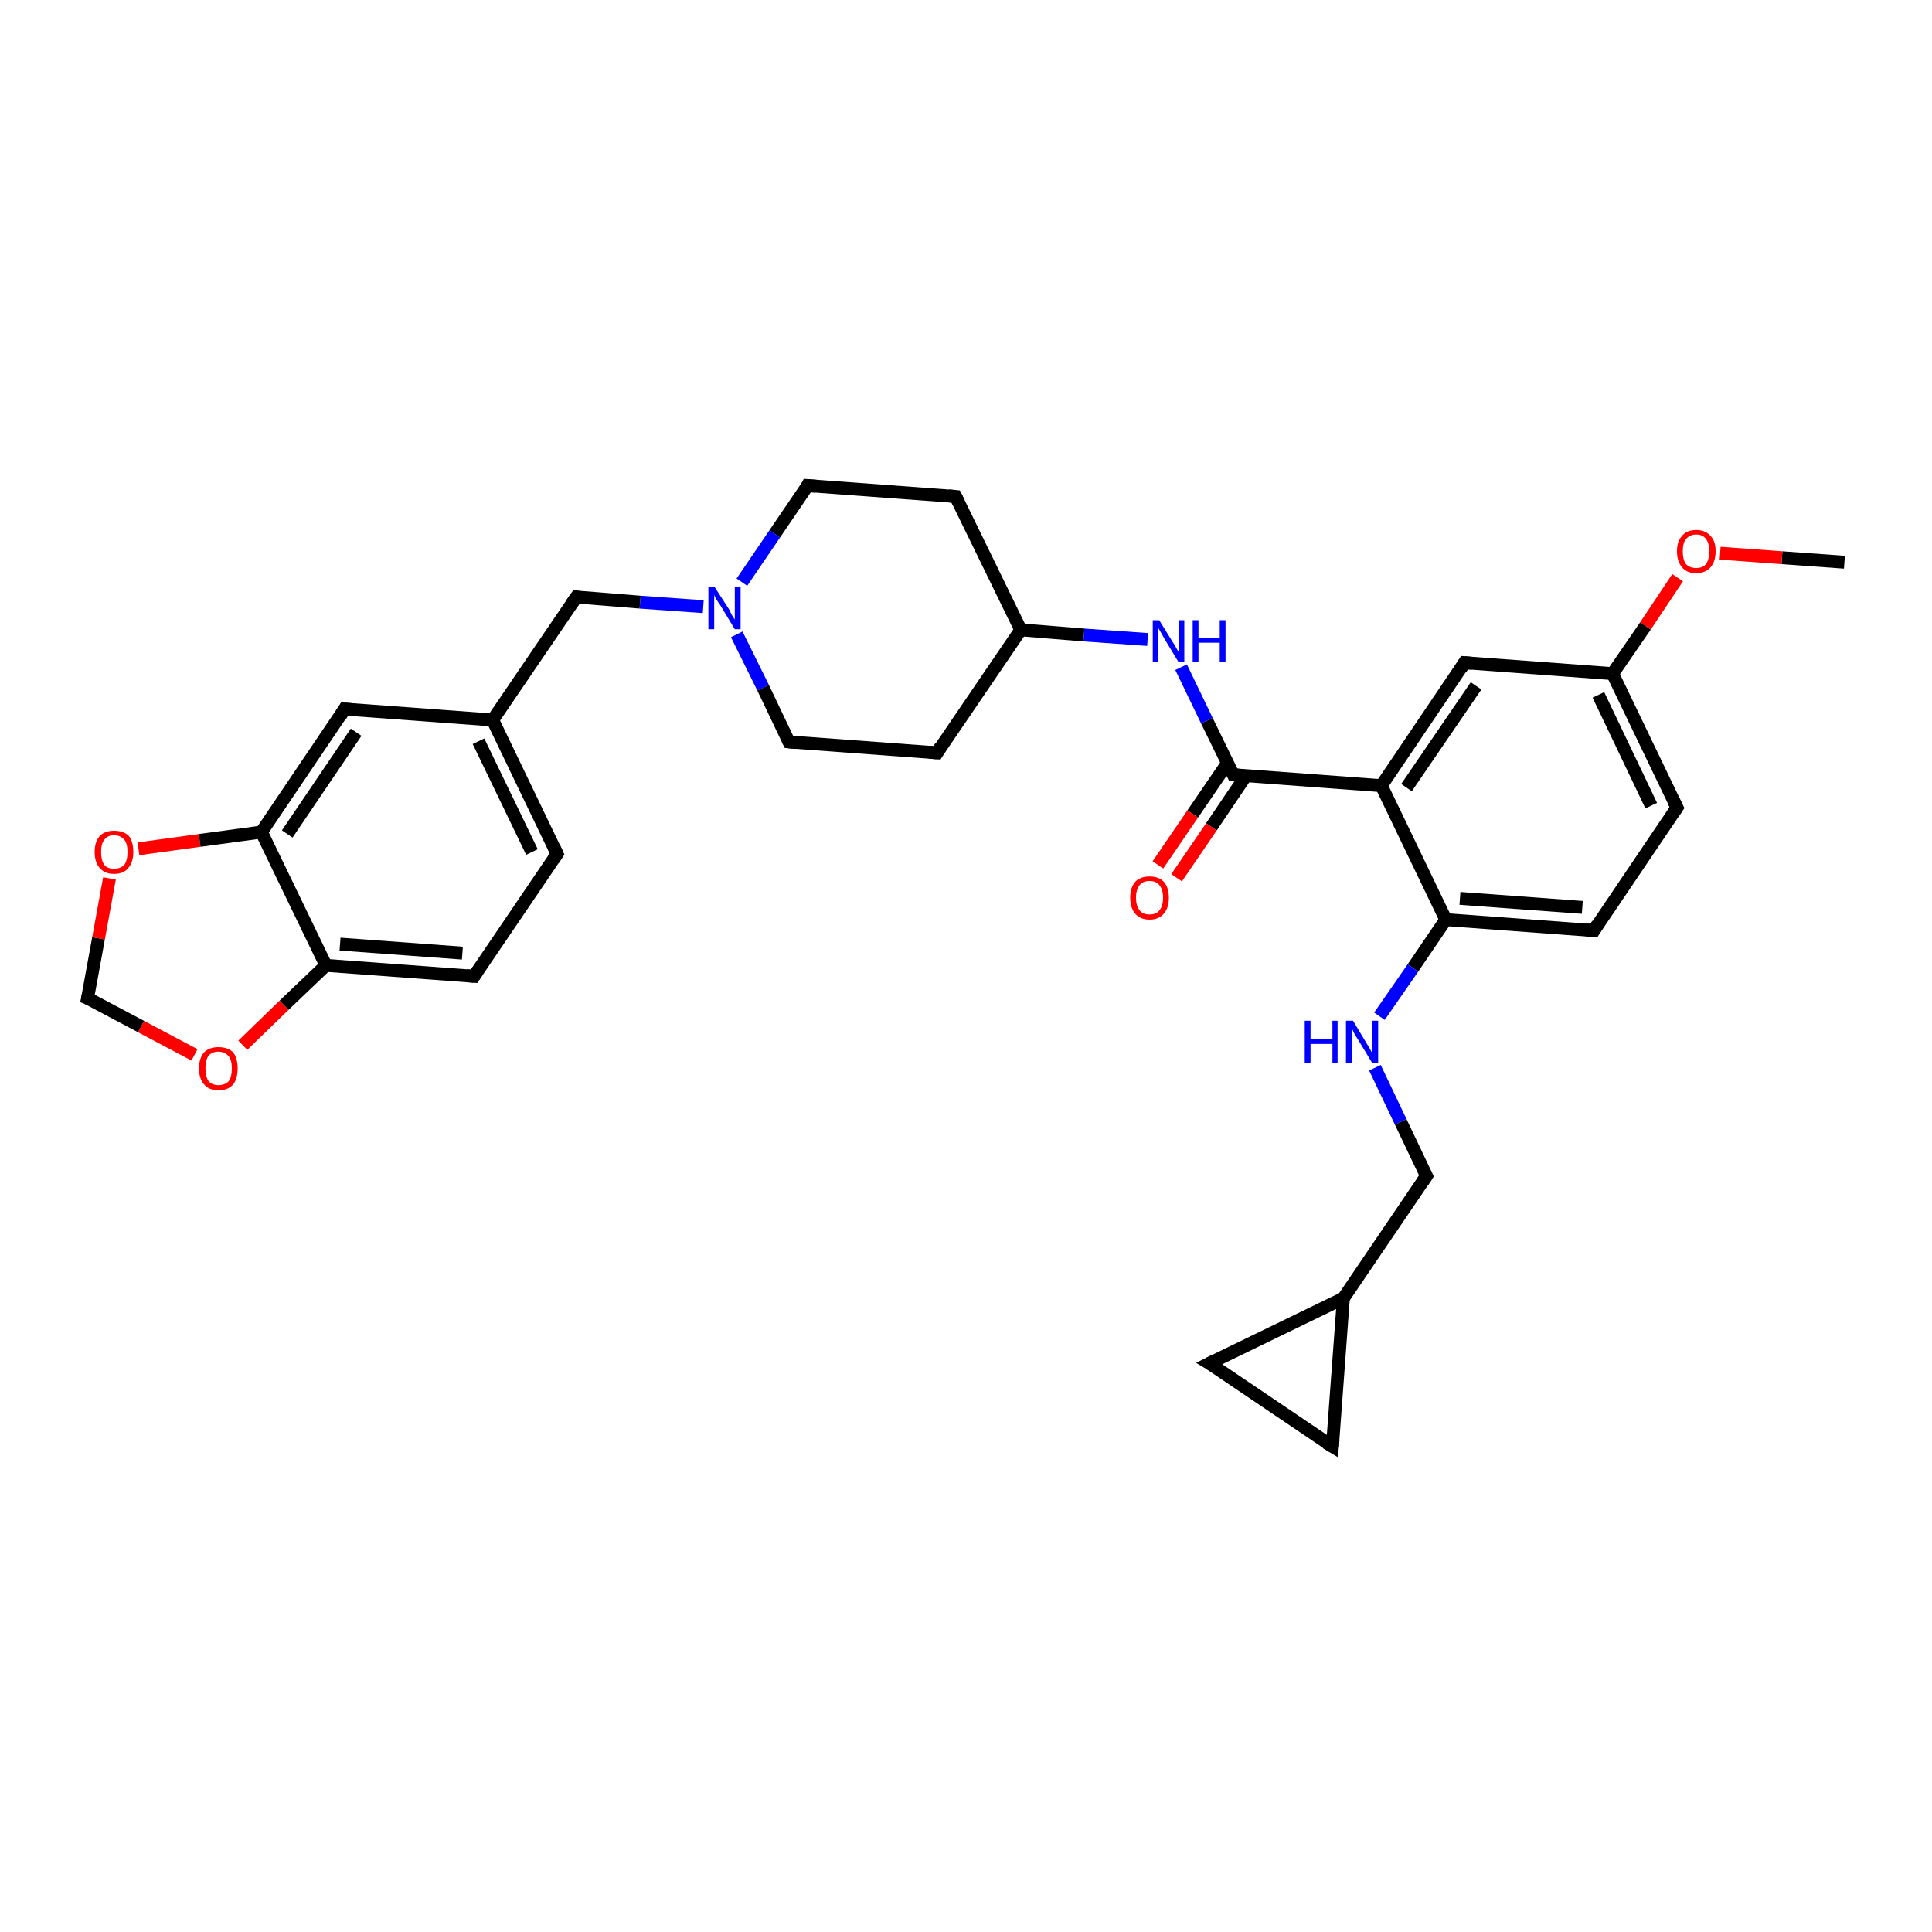<?xml version='1.0' encoding='iso-8859-1'?>
<svg version='1.1' baseProfile='full'
              xmlns='http://www.w3.org/2000/svg'
                      xmlns:rdkit='http://www.rdkit.org/xml'
                      xmlns:xlink='http://www.w3.org/1999/xlink'
                  xml:space='preserve'
width='300px' height='300px' viewBox='0 0 300 300'>
<!-- END OF HEADER -->
<rect style='opacity:1.0;fill:#FFFFFF;stroke:none' width='300.0' height='300.0' x='0.0' y='0.0'> </rect>
<path class='bond-0 atom-0 atom-1' d='M 286.4,87.3 L 276.7,86.6' style='fill:none;fill-rule:evenodd;stroke:#000000;stroke-width:2.0px;stroke-linecap:butt;stroke-linejoin:miter;stroke-opacity:1' />
<path class='bond-0 atom-0 atom-1' d='M 276.7,86.6 L 267.1,85.9' style='fill:none;fill-rule:evenodd;stroke:#FF0000;stroke-width:2.0px;stroke-linecap:butt;stroke-linejoin:miter;stroke-opacity:1' />
<path class='bond-1 atom-1 atom-2' d='M 260.5,89.7 L 255.5,97.2' style='fill:none;fill-rule:evenodd;stroke:#FF0000;stroke-width:2.0px;stroke-linecap:butt;stroke-linejoin:miter;stroke-opacity:1' />
<path class='bond-1 atom-1 atom-2' d='M 255.5,97.2 L 250.4,104.6' style='fill:none;fill-rule:evenodd;stroke:#000000;stroke-width:2.0px;stroke-linecap:butt;stroke-linejoin:miter;stroke-opacity:1' />
<path class='bond-2 atom-2 atom-3' d='M 250.4,104.6 L 260.4,125.4' style='fill:none;fill-rule:evenodd;stroke:#000000;stroke-width:2.0px;stroke-linecap:butt;stroke-linejoin:miter;stroke-opacity:1' />
<path class='bond-2 atom-2 atom-3' d='M 248.2,107.9 L 256.4,125.1' style='fill:none;fill-rule:evenodd;stroke:#000000;stroke-width:2.0px;stroke-linecap:butt;stroke-linejoin:miter;stroke-opacity:1' />
<path class='bond-3 atom-3 atom-4' d='M 260.4,125.4 L 247.5,144.5' style='fill:none;fill-rule:evenodd;stroke:#000000;stroke-width:2.0px;stroke-linecap:butt;stroke-linejoin:miter;stroke-opacity:1' />
<path class='bond-4 atom-4 atom-5' d='M 247.5,144.5 L 224.5,142.8' style='fill:none;fill-rule:evenodd;stroke:#000000;stroke-width:2.0px;stroke-linecap:butt;stroke-linejoin:miter;stroke-opacity:1' />
<path class='bond-4 atom-4 atom-5' d='M 245.7,140.9 L 226.7,139.5' style='fill:none;fill-rule:evenodd;stroke:#000000;stroke-width:2.0px;stroke-linecap:butt;stroke-linejoin:miter;stroke-opacity:1' />
<path class='bond-5 atom-5 atom-6' d='M 224.5,142.8 L 219.4,150.3' style='fill:none;fill-rule:evenodd;stroke:#000000;stroke-width:2.0px;stroke-linecap:butt;stroke-linejoin:miter;stroke-opacity:1' />
<path class='bond-5 atom-5 atom-6' d='M 219.4,150.3 L 214.2,157.8' style='fill:none;fill-rule:evenodd;stroke:#0000FF;stroke-width:2.0px;stroke-linecap:butt;stroke-linejoin:miter;stroke-opacity:1' />
<path class='bond-6 atom-6 atom-7' d='M 213.5,165.8 L 217.5,174.2' style='fill:none;fill-rule:evenodd;stroke:#0000FF;stroke-width:2.0px;stroke-linecap:butt;stroke-linejoin:miter;stroke-opacity:1' />
<path class='bond-6 atom-6 atom-7' d='M 217.5,174.2 L 221.5,182.6' style='fill:none;fill-rule:evenodd;stroke:#000000;stroke-width:2.0px;stroke-linecap:butt;stroke-linejoin:miter;stroke-opacity:1' />
<path class='bond-7 atom-7 atom-8' d='M 221.5,182.6 L 208.6,201.6' style='fill:none;fill-rule:evenodd;stroke:#000000;stroke-width:2.0px;stroke-linecap:butt;stroke-linejoin:miter;stroke-opacity:1' />
<path class='bond-8 atom-8 atom-9' d='M 208.6,201.6 L 206.9,224.6' style='fill:none;fill-rule:evenodd;stroke:#000000;stroke-width:2.0px;stroke-linecap:butt;stroke-linejoin:miter;stroke-opacity:1' />
<path class='bond-9 atom-9 atom-10' d='M 206.9,224.6 L 187.8,211.7' style='fill:none;fill-rule:evenodd;stroke:#000000;stroke-width:2.0px;stroke-linecap:butt;stroke-linejoin:miter;stroke-opacity:1' />
<path class='bond-10 atom-5 atom-11' d='M 224.5,142.8 L 214.5,122.0' style='fill:none;fill-rule:evenodd;stroke:#000000;stroke-width:2.0px;stroke-linecap:butt;stroke-linejoin:miter;stroke-opacity:1' />
<path class='bond-11 atom-11 atom-12' d='M 214.5,122.0 L 227.4,102.9' style='fill:none;fill-rule:evenodd;stroke:#000000;stroke-width:2.0px;stroke-linecap:butt;stroke-linejoin:miter;stroke-opacity:1' />
<path class='bond-11 atom-11 atom-12' d='M 218.4,122.3 L 229.2,106.5' style='fill:none;fill-rule:evenodd;stroke:#000000;stroke-width:2.0px;stroke-linecap:butt;stroke-linejoin:miter;stroke-opacity:1' />
<path class='bond-12 atom-11 atom-13' d='M 214.5,122.0 L 191.5,120.3' style='fill:none;fill-rule:evenodd;stroke:#000000;stroke-width:2.0px;stroke-linecap:butt;stroke-linejoin:miter;stroke-opacity:1' />
<path class='bond-13 atom-13 atom-14' d='M 190.6,118.5 L 185.2,126.4' style='fill:none;fill-rule:evenodd;stroke:#000000;stroke-width:2.0px;stroke-linecap:butt;stroke-linejoin:miter;stroke-opacity:1' />
<path class='bond-13 atom-13 atom-14' d='M 185.2,126.4 L 179.8,134.3' style='fill:none;fill-rule:evenodd;stroke:#FF0000;stroke-width:2.0px;stroke-linecap:butt;stroke-linejoin:miter;stroke-opacity:1' />
<path class='bond-13 atom-13 atom-14' d='M 193.5,120.4 L 188.1,128.4' style='fill:none;fill-rule:evenodd;stroke:#000000;stroke-width:2.0px;stroke-linecap:butt;stroke-linejoin:miter;stroke-opacity:1' />
<path class='bond-13 atom-13 atom-14' d='M 188.1,128.4 L 182.7,136.3' style='fill:none;fill-rule:evenodd;stroke:#FF0000;stroke-width:2.0px;stroke-linecap:butt;stroke-linejoin:miter;stroke-opacity:1' />
<path class='bond-14 atom-13 atom-15' d='M 191.5,120.3 L 187.4,111.9' style='fill:none;fill-rule:evenodd;stroke:#000000;stroke-width:2.0px;stroke-linecap:butt;stroke-linejoin:miter;stroke-opacity:1' />
<path class='bond-14 atom-13 atom-15' d='M 187.4,111.9 L 183.4,103.6' style='fill:none;fill-rule:evenodd;stroke:#0000FF;stroke-width:2.0px;stroke-linecap:butt;stroke-linejoin:miter;stroke-opacity:1' />
<path class='bond-15 atom-15 atom-16' d='M 178.2,99.3 L 168.3,98.6' style='fill:none;fill-rule:evenodd;stroke:#0000FF;stroke-width:2.0px;stroke-linecap:butt;stroke-linejoin:miter;stroke-opacity:1' />
<path class='bond-15 atom-15 atom-16' d='M 168.3,98.6 L 158.5,97.8' style='fill:none;fill-rule:evenodd;stroke:#000000;stroke-width:2.0px;stroke-linecap:butt;stroke-linejoin:miter;stroke-opacity:1' />
<path class='bond-16 atom-16 atom-17' d='M 158.5,97.8 L 148.4,77.1' style='fill:none;fill-rule:evenodd;stroke:#000000;stroke-width:2.0px;stroke-linecap:butt;stroke-linejoin:miter;stroke-opacity:1' />
<path class='bond-17 atom-17 atom-18' d='M 148.4,77.1 L 125.4,75.4' style='fill:none;fill-rule:evenodd;stroke:#000000;stroke-width:2.0px;stroke-linecap:butt;stroke-linejoin:miter;stroke-opacity:1' />
<path class='bond-18 atom-18 atom-19' d='M 125.4,75.4 L 120.3,82.9' style='fill:none;fill-rule:evenodd;stroke:#000000;stroke-width:2.0px;stroke-linecap:butt;stroke-linejoin:miter;stroke-opacity:1' />
<path class='bond-18 atom-18 atom-19' d='M 120.3,82.9 L 115.2,90.4' style='fill:none;fill-rule:evenodd;stroke:#0000FF;stroke-width:2.0px;stroke-linecap:butt;stroke-linejoin:miter;stroke-opacity:1' />
<path class='bond-19 atom-19 atom-20' d='M 109.2,94.2 L 99.4,93.5' style='fill:none;fill-rule:evenodd;stroke:#0000FF;stroke-width:2.0px;stroke-linecap:butt;stroke-linejoin:miter;stroke-opacity:1' />
<path class='bond-19 atom-19 atom-20' d='M 99.4,93.5 L 89.5,92.7' style='fill:none;fill-rule:evenodd;stroke:#000000;stroke-width:2.0px;stroke-linecap:butt;stroke-linejoin:miter;stroke-opacity:1' />
<path class='bond-20 atom-20 atom-21' d='M 89.5,92.7 L 76.5,111.8' style='fill:none;fill-rule:evenodd;stroke:#000000;stroke-width:2.0px;stroke-linecap:butt;stroke-linejoin:miter;stroke-opacity:1' />
<path class='bond-21 atom-21 atom-22' d='M 76.5,111.8 L 86.5,132.6' style='fill:none;fill-rule:evenodd;stroke:#000000;stroke-width:2.0px;stroke-linecap:butt;stroke-linejoin:miter;stroke-opacity:1' />
<path class='bond-21 atom-21 atom-22' d='M 74.3,115.1 L 82.6,132.3' style='fill:none;fill-rule:evenodd;stroke:#000000;stroke-width:2.0px;stroke-linecap:butt;stroke-linejoin:miter;stroke-opacity:1' />
<path class='bond-22 atom-22 atom-23' d='M 86.5,132.6 L 73.6,151.6' style='fill:none;fill-rule:evenodd;stroke:#000000;stroke-width:2.0px;stroke-linecap:butt;stroke-linejoin:miter;stroke-opacity:1' />
<path class='bond-23 atom-23 atom-24' d='M 73.6,151.6 L 50.6,149.9' style='fill:none;fill-rule:evenodd;stroke:#000000;stroke-width:2.0px;stroke-linecap:butt;stroke-linejoin:miter;stroke-opacity:1' />
<path class='bond-23 atom-23 atom-24' d='M 71.8,148.0 L 52.8,146.6' style='fill:none;fill-rule:evenodd;stroke:#000000;stroke-width:2.0px;stroke-linecap:butt;stroke-linejoin:miter;stroke-opacity:1' />
<path class='bond-24 atom-24 atom-25' d='M 50.6,149.9 L 44.1,156.1' style='fill:none;fill-rule:evenodd;stroke:#000000;stroke-width:2.0px;stroke-linecap:butt;stroke-linejoin:miter;stroke-opacity:1' />
<path class='bond-24 atom-24 atom-25' d='M 44.1,156.1 L 37.7,162.3' style='fill:none;fill-rule:evenodd;stroke:#FF0000;stroke-width:2.0px;stroke-linecap:butt;stroke-linejoin:miter;stroke-opacity:1' />
<path class='bond-25 atom-25 atom-26' d='M 30.2,163.8 L 21.9,159.4' style='fill:none;fill-rule:evenodd;stroke:#FF0000;stroke-width:2.0px;stroke-linecap:butt;stroke-linejoin:miter;stroke-opacity:1' />
<path class='bond-25 atom-25 atom-26' d='M 21.9,159.4 L 13.6,155.0' style='fill:none;fill-rule:evenodd;stroke:#000000;stroke-width:2.0px;stroke-linecap:butt;stroke-linejoin:miter;stroke-opacity:1' />
<path class='bond-26 atom-26 atom-27' d='M 13.6,155.0 L 15.3,145.7' style='fill:none;fill-rule:evenodd;stroke:#000000;stroke-width:2.0px;stroke-linecap:butt;stroke-linejoin:miter;stroke-opacity:1' />
<path class='bond-26 atom-26 atom-27' d='M 15.3,145.7 L 17.0,136.4' style='fill:none;fill-rule:evenodd;stroke:#FF0000;stroke-width:2.0px;stroke-linecap:butt;stroke-linejoin:miter;stroke-opacity:1' />
<path class='bond-27 atom-27 atom-28' d='M 21.5,131.8 L 31.0,130.5' style='fill:none;fill-rule:evenodd;stroke:#FF0000;stroke-width:2.0px;stroke-linecap:butt;stroke-linejoin:miter;stroke-opacity:1' />
<path class='bond-27 atom-27 atom-28' d='M 31.0,130.5 L 40.6,129.2' style='fill:none;fill-rule:evenodd;stroke:#000000;stroke-width:2.0px;stroke-linecap:butt;stroke-linejoin:miter;stroke-opacity:1' />
<path class='bond-28 atom-28 atom-29' d='M 40.6,129.2 L 53.5,110.1' style='fill:none;fill-rule:evenodd;stroke:#000000;stroke-width:2.0px;stroke-linecap:butt;stroke-linejoin:miter;stroke-opacity:1' />
<path class='bond-28 atom-28 atom-29' d='M 44.6,129.5 L 55.3,113.7' style='fill:none;fill-rule:evenodd;stroke:#000000;stroke-width:2.0px;stroke-linecap:butt;stroke-linejoin:miter;stroke-opacity:1' />
<path class='bond-29 atom-19 atom-30' d='M 114.4,98.5 L 118.5,106.8' style='fill:none;fill-rule:evenodd;stroke:#0000FF;stroke-width:2.0px;stroke-linecap:butt;stroke-linejoin:miter;stroke-opacity:1' />
<path class='bond-29 atom-19 atom-30' d='M 118.5,106.8 L 122.5,115.2' style='fill:none;fill-rule:evenodd;stroke:#000000;stroke-width:2.0px;stroke-linecap:butt;stroke-linejoin:miter;stroke-opacity:1' />
<path class='bond-30 atom-30 atom-31' d='M 122.5,115.2 L 145.5,116.9' style='fill:none;fill-rule:evenodd;stroke:#000000;stroke-width:2.0px;stroke-linecap:butt;stroke-linejoin:miter;stroke-opacity:1' />
<path class='bond-31 atom-12 atom-2' d='M 227.4,102.9 L 250.4,104.6' style='fill:none;fill-rule:evenodd;stroke:#000000;stroke-width:2.0px;stroke-linecap:butt;stroke-linejoin:miter;stroke-opacity:1' />
<path class='bond-32 atom-31 atom-16' d='M 145.5,116.9 L 158.5,97.8' style='fill:none;fill-rule:evenodd;stroke:#000000;stroke-width:2.0px;stroke-linecap:butt;stroke-linejoin:miter;stroke-opacity:1' />
<path class='bond-33 atom-10 atom-8' d='M 187.8,211.7 L 208.6,201.6' style='fill:none;fill-rule:evenodd;stroke:#000000;stroke-width:2.0px;stroke-linecap:butt;stroke-linejoin:miter;stroke-opacity:1' />
<path class='bond-34 atom-29 atom-21' d='M 53.5,110.1 L 76.5,111.8' style='fill:none;fill-rule:evenodd;stroke:#000000;stroke-width:2.0px;stroke-linecap:butt;stroke-linejoin:miter;stroke-opacity:1' />
<path class='bond-35 atom-28 atom-24' d='M 40.6,129.2 L 50.6,149.9' style='fill:none;fill-rule:evenodd;stroke:#000000;stroke-width:2.0px;stroke-linecap:butt;stroke-linejoin:miter;stroke-opacity:1' />
<path d='M 259.9,124.4 L 260.4,125.4 L 259.8,126.3' style='fill:none;stroke:#000000;stroke-width:2.0px;stroke-linecap:butt;stroke-linejoin:miter;stroke-opacity:1;' />
<path d='M 248.1,143.5 L 247.5,144.5 L 246.3,144.4' style='fill:none;stroke:#000000;stroke-width:2.0px;stroke-linecap:butt;stroke-linejoin:miter;stroke-opacity:1;' />
<path d='M 221.3,182.2 L 221.5,182.6 L 220.9,183.5' style='fill:none;stroke:#000000;stroke-width:2.0px;stroke-linecap:butt;stroke-linejoin:miter;stroke-opacity:1;' />
<path d='M 207.0,223.5 L 206.9,224.6 L 205.9,224.0' style='fill:none;stroke:#000000;stroke-width:2.0px;stroke-linecap:butt;stroke-linejoin:miter;stroke-opacity:1;' />
<path d='M 188.8,212.3 L 187.8,211.7 L 188.8,211.2' style='fill:none;stroke:#000000;stroke-width:2.0px;stroke-linecap:butt;stroke-linejoin:miter;stroke-opacity:1;' />
<path d='M 226.8,103.9 L 227.4,102.9 L 228.6,103.0' style='fill:none;stroke:#000000;stroke-width:2.0px;stroke-linecap:butt;stroke-linejoin:miter;stroke-opacity:1;' />
<path d='M 192.6,120.4 L 191.5,120.3 L 191.3,119.9' style='fill:none;stroke:#000000;stroke-width:2.0px;stroke-linecap:butt;stroke-linejoin:miter;stroke-opacity:1;' />
<path d='M 148.9,78.1 L 148.4,77.1 L 147.3,77.0' style='fill:none;stroke:#000000;stroke-width:2.0px;stroke-linecap:butt;stroke-linejoin:miter;stroke-opacity:1;' />
<path d='M 126.6,75.5 L 125.4,75.4 L 125.2,75.8' style='fill:none;stroke:#000000;stroke-width:2.0px;stroke-linecap:butt;stroke-linejoin:miter;stroke-opacity:1;' />
<path d='M 90.0,92.8 L 89.5,92.7 L 88.8,93.7' style='fill:none;stroke:#000000;stroke-width:2.0px;stroke-linecap:butt;stroke-linejoin:miter;stroke-opacity:1;' />
<path d='M 86.0,131.5 L 86.5,132.6 L 85.9,133.5' style='fill:none;stroke:#000000;stroke-width:2.0px;stroke-linecap:butt;stroke-linejoin:miter;stroke-opacity:1;' />
<path d='M 74.2,150.7 L 73.6,151.6 L 72.4,151.5' style='fill:none;stroke:#000000;stroke-width:2.0px;stroke-linecap:butt;stroke-linejoin:miter;stroke-opacity:1;' />
<path d='M 14.1,155.2 L 13.6,155.0 L 13.7,154.5' style='fill:none;stroke:#000000;stroke-width:2.0px;stroke-linecap:butt;stroke-linejoin:miter;stroke-opacity:1;' />
<path d='M 52.9,111.1 L 53.5,110.1 L 54.7,110.2' style='fill:none;stroke:#000000;stroke-width:2.0px;stroke-linecap:butt;stroke-linejoin:miter;stroke-opacity:1;' />
<path d='M 122.3,114.8 L 122.5,115.2 L 123.7,115.3' style='fill:none;stroke:#000000;stroke-width:2.0px;stroke-linecap:butt;stroke-linejoin:miter;stroke-opacity:1;' />
<path d='M 144.3,116.8 L 145.5,116.9 L 146.1,115.9' style='fill:none;stroke:#000000;stroke-width:2.0px;stroke-linecap:butt;stroke-linejoin:miter;stroke-opacity:1;' />
<path class='atom-1' d='M 260.4 85.6
Q 260.4 84.0, 261.2 83.2
Q 261.9 82.3, 263.4 82.3
Q 264.8 82.3, 265.6 83.2
Q 266.4 84.0, 266.4 85.6
Q 266.4 87.2, 265.6 88.1
Q 264.8 89.0, 263.4 89.0
Q 261.9 89.0, 261.2 88.1
Q 260.4 87.2, 260.4 85.6
M 263.4 88.2
Q 264.4 88.2, 264.9 87.6
Q 265.4 86.9, 265.4 85.6
Q 265.4 84.3, 264.9 83.7
Q 264.4 83.0, 263.4 83.0
Q 262.4 83.0, 261.8 83.7
Q 261.3 84.3, 261.3 85.6
Q 261.3 86.9, 261.8 87.6
Q 262.4 88.2, 263.4 88.2
' fill='#FF0000'/>
<path class='atom-6' d='M 202.6 158.5
L 203.5 158.5
L 203.5 161.3
L 206.9 161.3
L 206.9 158.5
L 207.7 158.5
L 207.7 165.1
L 206.9 165.1
L 206.9 162.1
L 203.5 162.1
L 203.5 165.1
L 202.6 165.1
L 202.6 158.5
' fill='#0000FF'/>
<path class='atom-6' d='M 210.1 158.5
L 212.2 162.0
Q 212.4 162.3, 212.8 163.0
Q 213.1 163.6, 213.1 163.6
L 213.1 158.5
L 214.0 158.5
L 214.0 165.1
L 213.1 165.1
L 210.8 161.3
Q 210.5 160.9, 210.2 160.3
Q 210.0 159.8, 209.9 159.7
L 209.9 165.1
L 209.0 165.1
L 209.0 158.5
L 210.1 158.5
' fill='#0000FF'/>
<path class='atom-14' d='M 175.5 139.4
Q 175.5 137.8, 176.3 136.9
Q 177.1 136.1, 178.5 136.1
Q 179.9 136.1, 180.7 136.9
Q 181.5 137.8, 181.5 139.4
Q 181.5 141.0, 180.7 141.9
Q 179.9 142.8, 178.5 142.8
Q 177.1 142.8, 176.3 141.9
Q 175.5 141.0, 175.5 139.4
M 178.5 142.0
Q 179.5 142.0, 180.0 141.4
Q 180.6 140.7, 180.6 139.4
Q 180.6 138.1, 180.0 137.4
Q 179.5 136.8, 178.5 136.8
Q 177.5 136.8, 177.0 137.4
Q 176.4 138.1, 176.4 139.4
Q 176.4 140.7, 177.0 141.4
Q 177.5 142.0, 178.5 142.0
' fill='#FF0000'/>
<path class='atom-15' d='M 180.0 96.3
L 182.1 99.7
Q 182.4 100.1, 182.7 100.7
Q 183.0 101.3, 183.1 101.3
L 183.1 96.3
L 183.9 96.3
L 183.9 102.8
L 183.0 102.8
L 180.7 99.0
Q 180.5 98.6, 180.2 98.1
Q 179.9 97.6, 179.8 97.4
L 179.8 102.8
L 179.0 102.8
L 179.0 96.3
L 180.0 96.3
' fill='#0000FF'/>
<path class='atom-15' d='M 185.2 96.3
L 186.1 96.3
L 186.1 99.0
L 189.4 99.0
L 189.4 96.3
L 190.3 96.3
L 190.3 102.8
L 189.4 102.8
L 189.4 99.8
L 186.1 99.8
L 186.1 102.8
L 185.2 102.8
L 185.2 96.3
' fill='#0000FF'/>
<path class='atom-19' d='M 111.0 91.2
L 113.2 94.6
Q 113.4 95.0, 113.7 95.6
Q 114.1 96.2, 114.1 96.2
L 114.1 91.2
L 115.0 91.2
L 115.0 97.7
L 114.1 97.7
L 111.8 93.9
Q 111.5 93.5, 111.2 93.0
Q 110.9 92.5, 110.9 92.3
L 110.9 97.7
L 110.0 97.7
L 110.0 91.2
L 111.0 91.2
' fill='#0000FF'/>
<path class='atom-25' d='M 30.9 165.9
Q 30.9 164.3, 31.7 163.4
Q 32.5 162.6, 33.9 162.6
Q 35.4 162.6, 36.2 163.4
Q 36.9 164.3, 36.9 165.9
Q 36.9 167.5, 36.2 168.4
Q 35.4 169.3, 33.9 169.3
Q 32.5 169.3, 31.7 168.4
Q 30.9 167.5, 30.9 165.9
M 33.9 168.5
Q 34.9 168.5, 35.5 167.9
Q 36.0 167.2, 36.0 165.9
Q 36.0 164.6, 35.5 164.0
Q 34.9 163.3, 33.9 163.3
Q 33.0 163.3, 32.4 163.9
Q 31.9 164.6, 31.9 165.9
Q 31.9 167.2, 32.4 167.9
Q 33.0 168.5, 33.9 168.5
' fill='#FF0000'/>
<path class='atom-27' d='M 14.7 132.3
Q 14.7 130.7, 15.5 129.8
Q 16.3 129.0, 17.7 129.0
Q 19.2 129.0, 20.0 129.8
Q 20.7 130.7, 20.7 132.3
Q 20.7 133.9, 19.9 134.8
Q 19.2 135.7, 17.7 135.7
Q 16.3 135.7, 15.5 134.8
Q 14.7 133.9, 14.7 132.3
M 17.7 134.9
Q 18.7 134.9, 19.3 134.3
Q 19.8 133.6, 19.8 132.3
Q 19.8 131.0, 19.3 130.4
Q 18.7 129.7, 17.7 129.7
Q 16.7 129.7, 16.2 130.4
Q 15.7 131.0, 15.7 132.3
Q 15.7 133.6, 16.2 134.3
Q 16.7 134.9, 17.7 134.9
' fill='#FF0000'/>
</svg>
